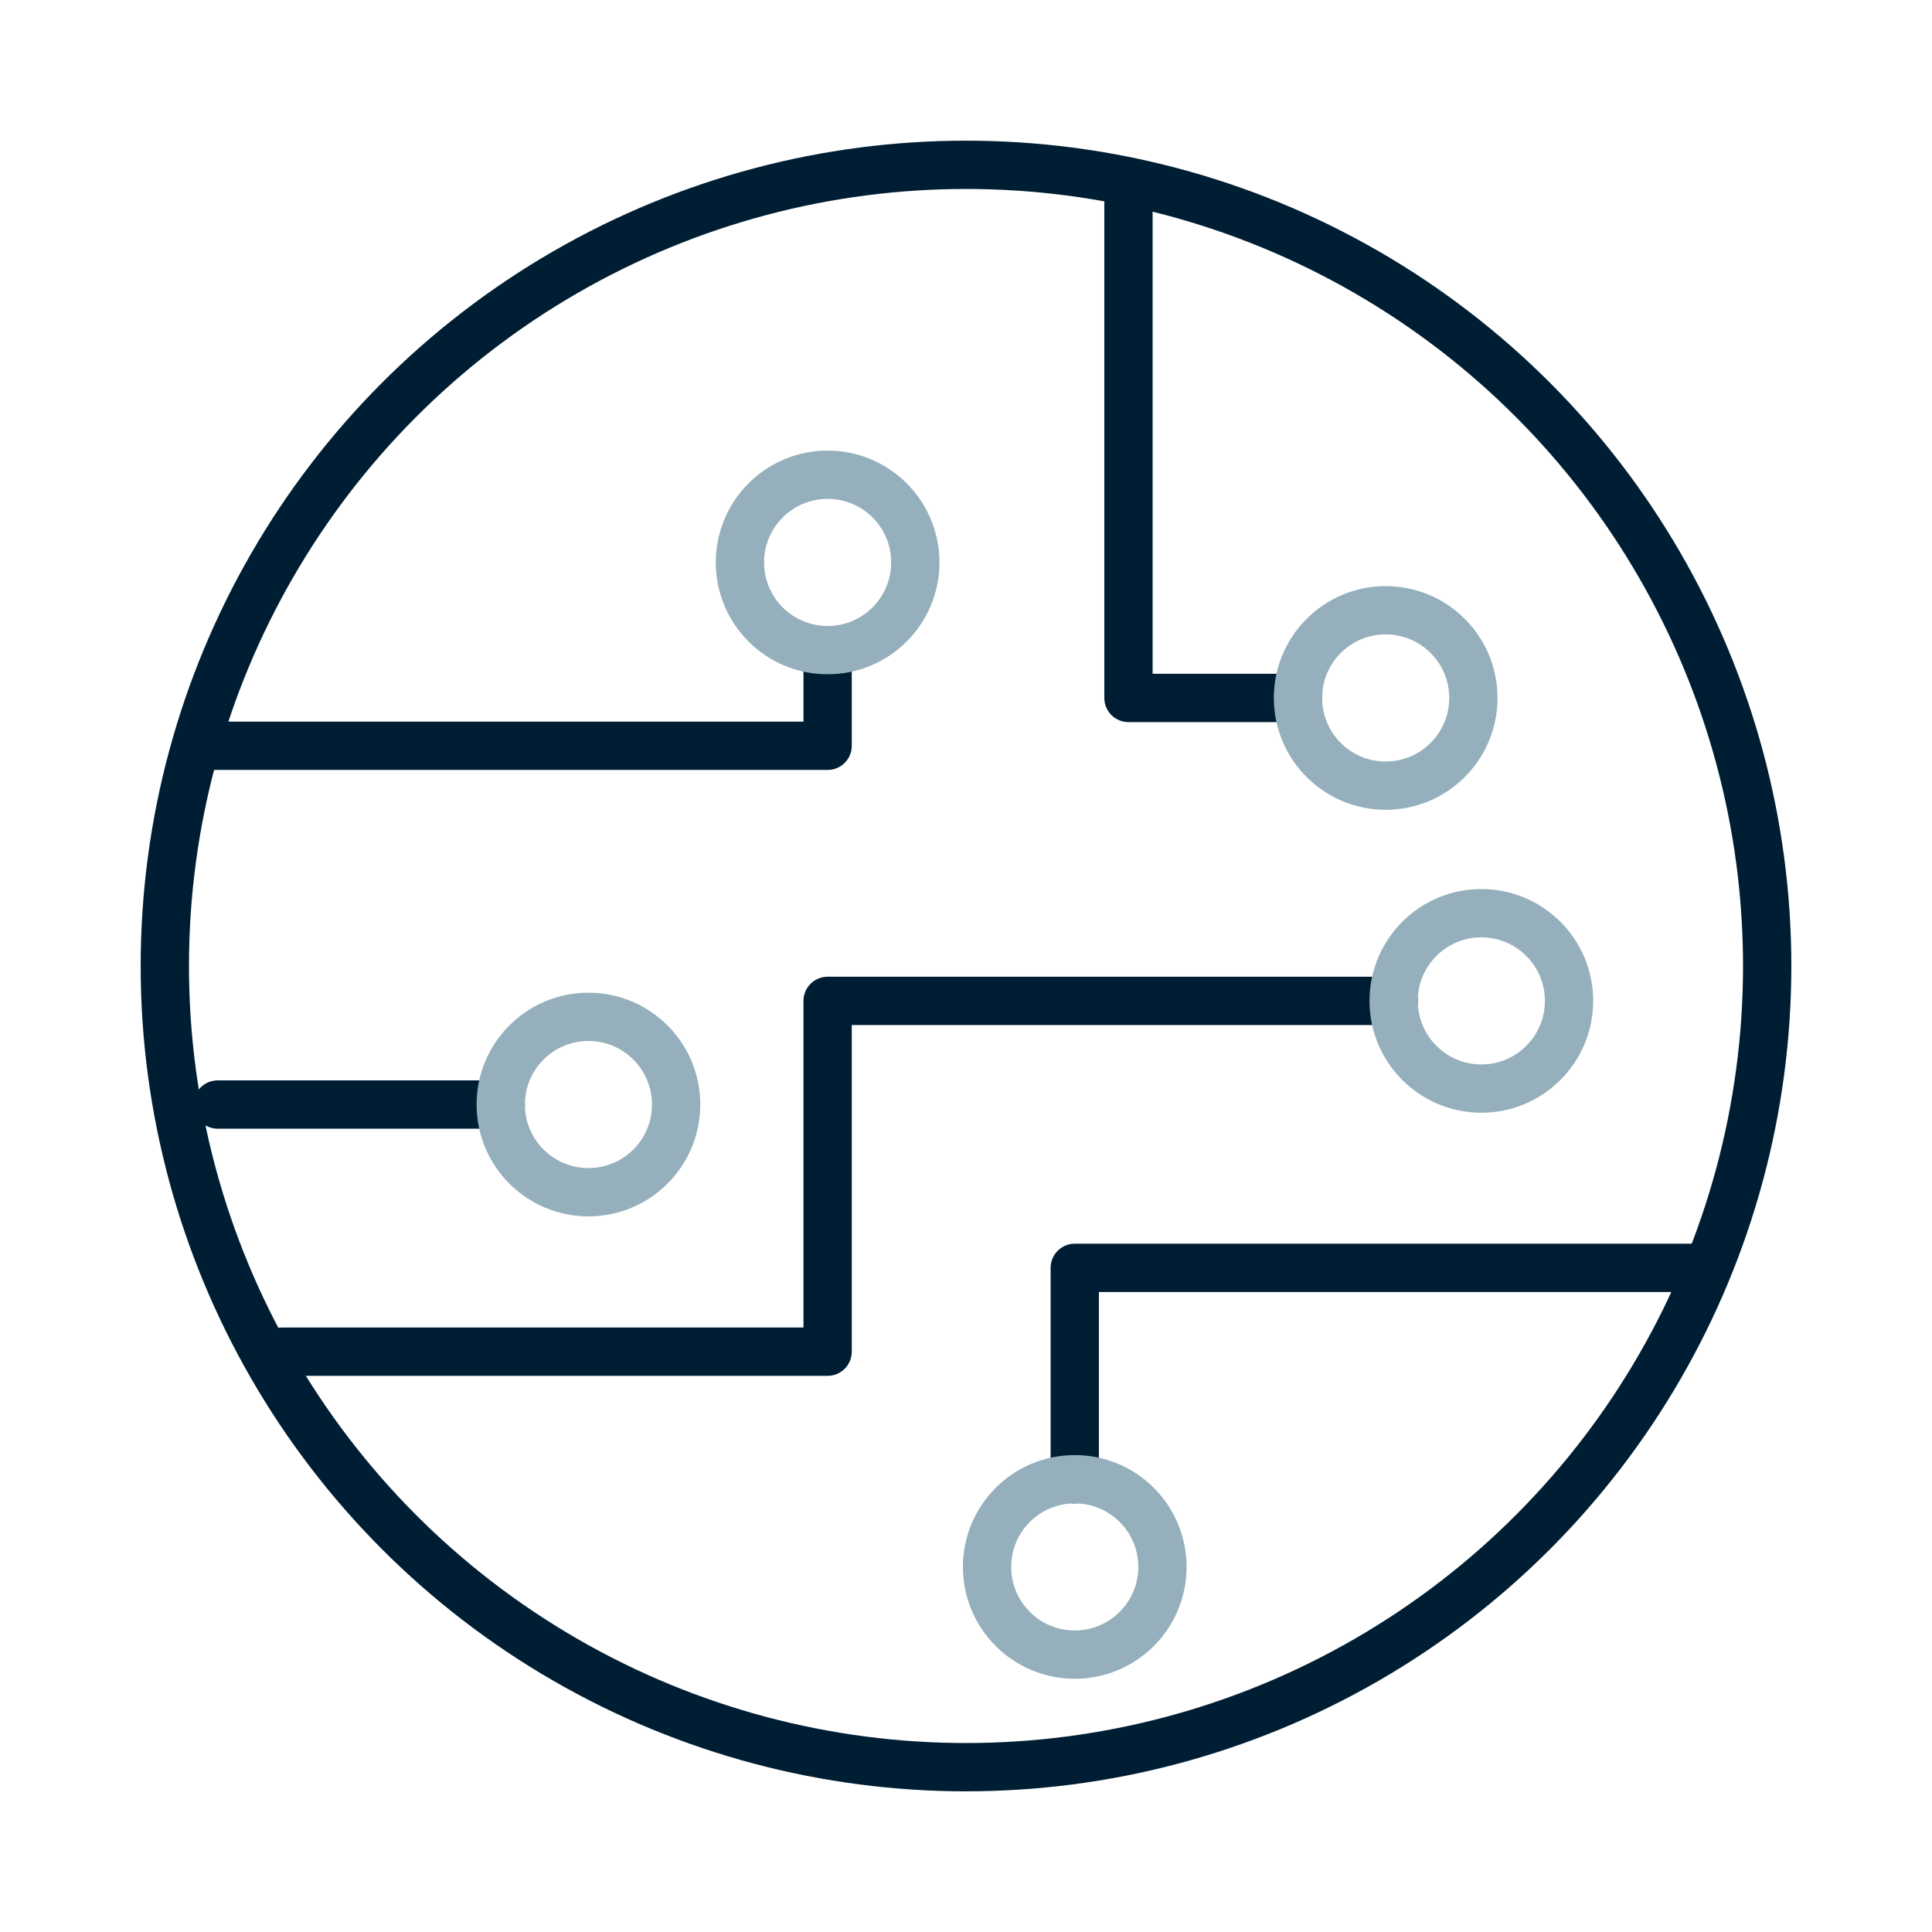 <?xml version="1.0" encoding="UTF-8"?>
<svg id="Layer_1" data-name="Layer 1" xmlns="http://www.w3.org/2000/svg" width="120" height="120" viewBox="0 0 120 120">
  <defs>
    <style>
      .cls-1 {
        stroke: #95b0bc;
      }

      .cls-1, .cls-2 {
        fill: none;
        stroke-linecap: round;
        stroke-linejoin: round;
        stroke-width: 3px;
      }

      .cls-2 {
        stroke: #001e33;
      }
    </style>
  </defs>
  <polyline class="cls-2" points="70.091 12.654 70.091 43.351 80.62 43.351"/>
  <polyline class="cls-2" points="51.405 40.38 51.405 46.322 13 46.322"/>
  <line class="cls-2" x1="31.102" y1="68.605" x2="13.52" y2="68.605"/>
  <polyline class="cls-2" points="86.562 62.167 51.405 62.167 51.405 83.955 17.529 83.955"/>
  <polyline class="cls-2" points="105.109 78.749 66.755 78.749 66.755 91.878"/>
  <circle class="cls-1" cx="51.405" cy="34.933" r="5.447"/>
  <circle class="cls-1" cx="86.067" cy="43.351" r="5.447"/>
  <circle class="cls-1" cx="92.009" cy="62.167" r="5.447"/>
  <circle class="cls-1" cx="36.549" cy="68.605" r="5.447"/>
  <circle class="cls-1" cx="66.755" cy="97.325" r="5.447"/>
  <circle class="cls-2" cx="60" cy="60" r="49.763"/>
</svg>